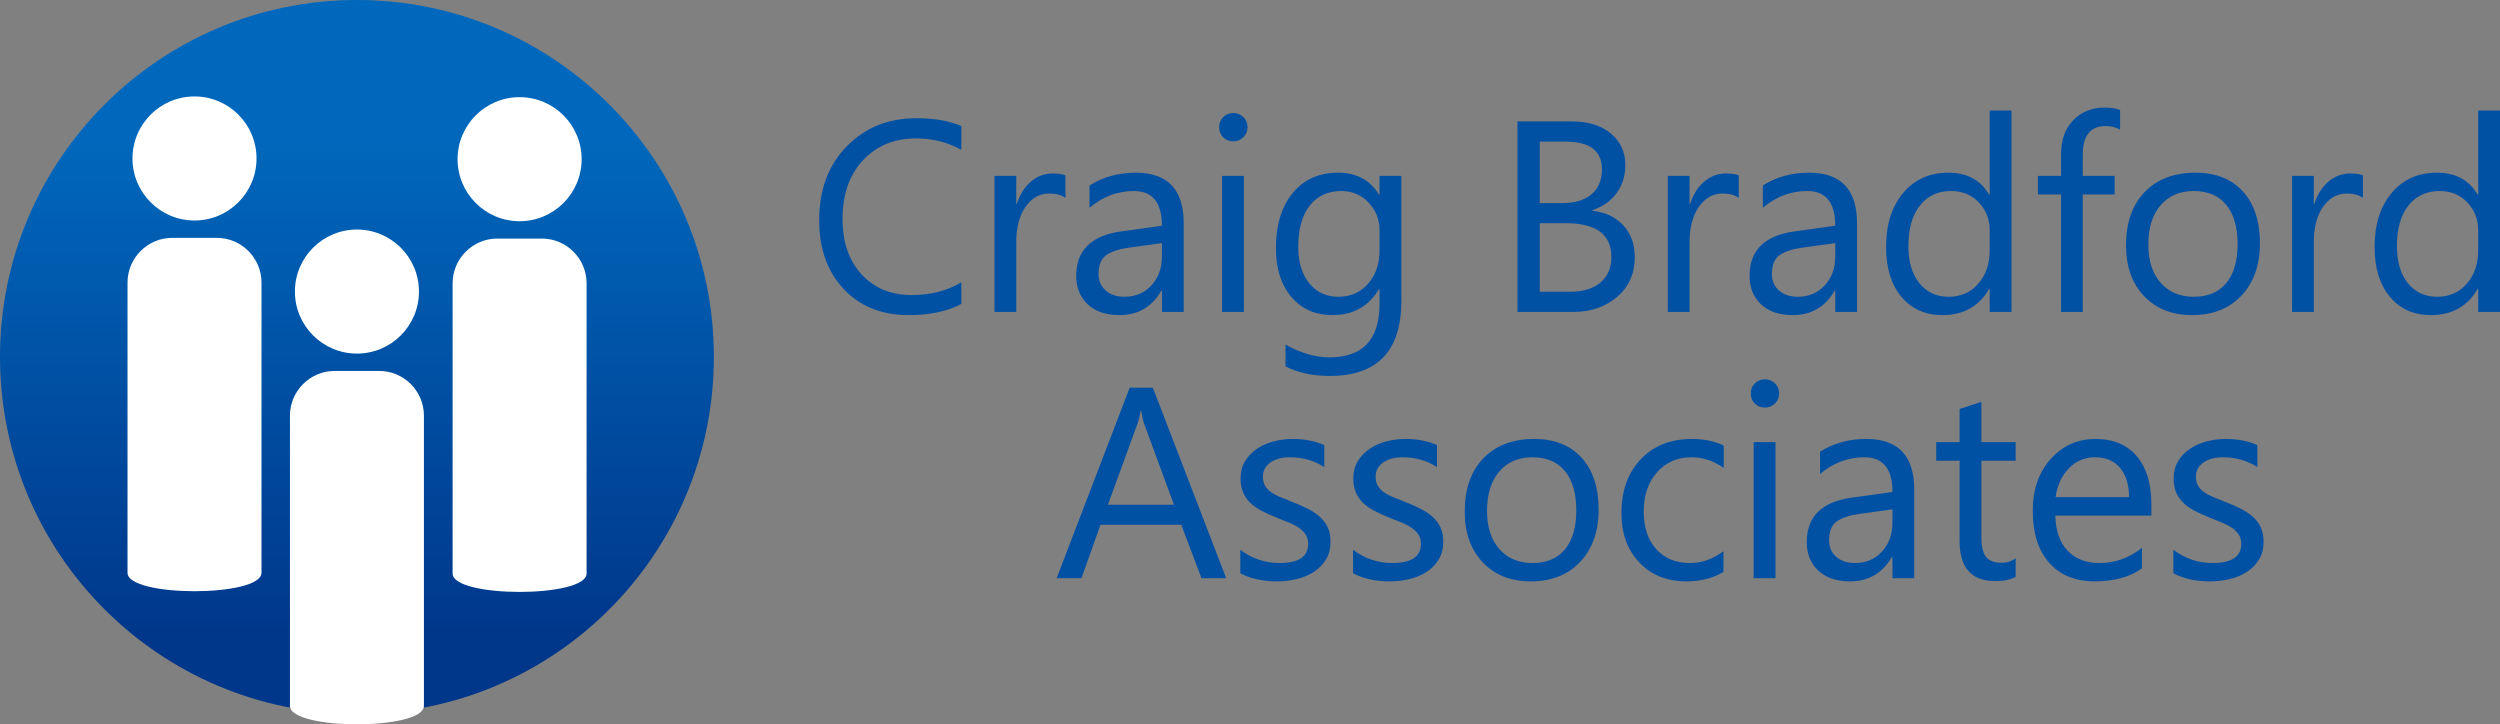 <svg xmlns="http://www.w3.org/2000/svg" xmlns:xlink="http://www.w3.org/1999/xlink" id="Layer_2" viewBox="0 0 829.937 240.449"><rect x="0" y="0" width="829.937" height="240.449" fill="#808080" stroke="none"/><defs><linearGradient id="linear-gradient" x1="118.494" y1="210.507" x2="118.494" y2="18.229" gradientUnits="userSpaceOnUse"><stop offset="0" stop-color="#00378b"></stop><stop offset=".861" stop-color="#0068bc"></stop></linearGradient></defs><g id="_&#x421;&#x43B;&#x43E;&#x439;_1"><g><g><path d="m319.133,100.903c-4.675,2.47-10.497,3.705-17.465,3.705-8.998,0-16.202-2.896-21.611-8.688-5.41-5.792-8.115-13.393-8.115-22.802,0-10.115,3.043-18.288,9.129-24.522,6.086-6.233,13.805-9.35,23.155-9.35,5.998,0,10.967.868,14.907,2.602v7.895c-4.528-2.528-9.527-3.793-14.996-3.793-7.263,0-13.15,2.426-17.664,7.277-4.514,4.852-6.77,11.334-6.77,19.45,0,7.704,2.109,13.842,6.329,18.414,4.219,4.572,9.754,6.858,16.605,6.858,6.351,0,11.849-1.412,16.495-4.234v7.189Z" style="fill:#0050a4;"></path><path d="m353.689,65.709c-1.265-.97-3.087-1.456-5.469-1.456-3.087,0-5.667,1.456-7.74,4.366-2.073,2.911-3.109,6.88-3.109,11.908v23.022h-7.233v-45.163h7.233v9.306h.177c1.029-3.176,2.602-5.652,4.719-7.432,2.117-1.779,4.484-2.668,7.101-2.668,1.881,0,3.322.206,4.322.618v7.498Z" style="fill:#0050a4;"></path><path d="m392.964,103.55h-7.233v-7.057h-.176c-3.146,5.41-7.778,8.115-13.893,8.115-4.499,0-8.02-1.191-10.563-3.573-2.543-2.381-3.815-5.542-3.815-9.482,0-8.438,4.969-13.349,14.907-14.731l13.54-1.896c0-7.674-3.103-11.511-9.306-11.511-5.44,0-10.35,1.853-14.73,5.557v-7.41c4.439-2.823,9.555-4.234,15.348-4.234,10.614,0,15.921,5.616,15.921,16.848v29.374Zm-7.233-22.846l-10.894,1.5c-3.352.47-5.881,1.301-7.586,2.492-1.706,1.191-2.558,3.301-2.558,6.329,0,2.205.786,4.006,2.359,5.402,1.573,1.397,3.667,2.095,6.285,2.095,3.587,0,6.549-1.257,8.887-3.771,2.337-2.514,3.506-5.696,3.506-9.548v-4.499Z" style="fill:#0050a4;"></path><path d="m409.394,46.92c-1.294,0-2.396-.441-3.308-1.323-.912-.882-1.367-2-1.367-3.352,0-1.352.456-2.477,1.367-3.374.911-.896,2.014-1.345,3.308-1.345,1.323,0,2.448.449,3.374,1.345.926.897,1.389,2.022,1.389,3.374,0,1.294-.463,2.396-1.389,3.308-.926.912-2.051,1.367-3.374,1.367Zm3.528,56.63h-7.233v-45.163h7.233v45.163Z" style="fill:#0050a4;"></path><path d="m465.209,99.933c0,16.584-7.938,24.875-23.816,24.875-5.587,0-10.468-1.059-14.643-3.176v-7.233c5.086,2.823,9.938,4.234,14.554,4.234,11.114,0,16.671-5.91,16.671-17.73v-4.939h-.176c-3.44,5.763-8.616,8.645-15.525,8.645-5.616,0-10.137-2.007-13.562-6.021-3.426-4.013-5.138-9.401-5.138-16.164,0-7.674,1.845-13.775,5.535-18.303,3.689-4.527,8.74-6.792,15.15-6.792,6.086,0,10.6,2.441,13.54,7.321h.176v-6.263h7.233v41.546Zm-7.233-16.804v-6.66c0-3.587-1.213-6.66-3.639-9.218s-5.447-3.837-9.063-3.837c-4.47,0-7.968,1.625-10.497,4.874-2.529,3.249-3.793,7.799-3.793,13.65,0,5.028,1.213,9.049,3.639,12.062,2.426,3.014,5.638,4.521,9.637,4.521,4.058,0,7.358-1.44,9.901-4.322,2.543-2.881,3.815-6.571,3.815-11.07Z" style="fill:#0050a4;"></path><path d="m503.758,103.55v-63.245h17.995c5.469,0,9.806,1.338,13.011,4.013,3.204,2.676,4.807,6.16,4.807,10.453,0,3.588-.97,6.704-2.91,9.35-1.94,2.646-4.617,4.528-8.027,5.646v.176c4.263.5,7.674,2.11,10.232,4.83,2.558,2.72,3.837,6.256,3.837,10.607,0,5.41-1.94,9.791-5.822,13.143-3.881,3.352-8.776,5.028-14.687,5.028h-18.436Zm7.41-56.541v20.42h7.586c4.058,0,7.247-.978,9.57-2.933,2.322-1.955,3.484-4.711,3.484-8.27,0-6.145-4.043-9.218-12.129-9.218h-8.512Zm0,27.08v22.758h10.056c4.351,0,7.725-1.029,10.122-3.087,2.396-2.058,3.594-4.88,3.594-8.468,0-7.468-5.087-11.202-15.26-11.202h-8.512Z" style="fill:#0050a4;"></path><path d="m577.215,65.709c-1.265-.97-3.088-1.456-5.47-1.456-3.087,0-5.667,1.456-7.74,4.366-2.072,2.911-3.109,6.88-3.109,11.908v23.022h-7.232v-45.163h7.232v9.306h.177c1.029-3.176,2.603-5.652,4.719-7.432,2.117-1.779,4.484-2.668,7.102-2.668,1.881,0,3.322.206,4.322.618v7.498Z" style="fill:#0050a4;"></path><path d="m616.49,103.55h-7.233v-7.057h-.176c-3.146,5.41-7.778,8.115-13.894,8.115-4.498,0-8.02-1.191-10.562-3.573-2.544-2.381-3.815-5.542-3.815-9.482,0-8.438,4.969-13.349,14.907-14.731l13.54-1.896c0-7.674-3.103-11.511-9.306-11.511-5.44,0-10.35,1.853-14.73,5.557v-7.41c4.439-2.823,9.555-4.234,15.348-4.234,10.614,0,15.922,5.616,15.922,16.848v29.374Zm-7.233-22.846l-10.894,1.5c-3.352.47-5.881,1.301-7.586,2.492s-2.558,3.301-2.558,6.329c0,2.205.786,4.006,2.359,5.402,1.572,1.397,3.667,2.095,6.285,2.095,3.587,0,6.549-1.257,8.887-3.771,2.337-2.514,3.506-5.696,3.506-9.548v-4.499Z" style="fill:#0050a4;"></path><path d="m667.762,103.55h-7.232v-7.674h-.177c-3.352,5.822-8.527,8.733-15.524,8.733-5.675,0-10.21-2.021-13.606-6.064-3.396-4.042-5.094-9.548-5.094-16.517,0-7.468,1.881-13.452,5.646-17.95,3.763-4.499,8.776-6.748,15.039-6.748,6.204,0,10.718,2.441,13.54,7.321h.177v-27.962h7.232v66.862Zm-7.232-20.42v-6.66c0-3.646-1.206-6.732-3.617-9.262-2.411-2.528-5.469-3.793-9.173-3.793-4.411,0-7.881,1.617-10.409,4.852-2.529,3.235-3.793,7.704-3.793,13.408,0,5.204,1.213,9.313,3.639,12.327,2.426,3.014,5.682,4.521,9.77,4.521,4.027,0,7.299-1.456,9.812-4.366,2.515-2.911,3.771-6.586,3.771-11.026Z" style="fill:#0050a4;"></path><path d="m703.818,43.039c-1.412-.794-3.015-1.191-4.808-1.191-5.058,0-7.586,3.19-7.586,9.57v6.969h10.585v6.174h-10.585v38.988h-7.189v-38.988h-7.718v-6.174h7.718v-7.321c0-4.734,1.367-8.475,4.102-11.225,2.735-2.749,6.146-4.124,10.232-4.124,2.205,0,3.954.265,5.249.794v6.527Z" style="fill:#0050a4;"></path><path d="m727.745,104.609c-6.675,0-12.004-2.109-15.987-6.329-3.984-4.219-5.977-9.813-5.977-16.782,0-7.586,2.073-13.51,6.219-17.774,4.146-4.263,9.747-6.395,16.804-6.395,6.733,0,11.989,2.073,15.768,6.219,3.777,4.146,5.667,9.895,5.667,17.245,0,7.204-2.036,12.974-6.108,17.311-4.072,4.337-9.534,6.505-16.385,6.505Zm.529-41.193c-4.646,0-8.321,1.581-11.025,4.741-2.706,3.161-4.058,7.52-4.058,13.077,0,5.352,1.367,9.571,4.102,12.658s6.395,4.631,10.981,4.631c4.676,0,8.27-1.514,10.784-4.543,2.514-3.028,3.771-7.335,3.771-12.922,0-5.646-1.257-9.997-3.771-13.055-2.515-3.058-6.108-4.587-10.784-4.587Z" style="fill:#0050a4;"></path><path d="m784.442,65.709c-1.265-.97-3.088-1.456-5.469-1.456-3.088,0-5.668,1.456-7.74,4.366-2.073,2.911-3.109,6.88-3.109,11.908v23.022h-7.233v-45.163h7.233v9.306h.176c1.029-3.176,2.603-5.652,4.72-7.432,2.117-1.779,4.483-2.668,7.101-2.668,1.881,0,3.322.206,4.322.618v7.498Z" style="fill:#0050a4;"></path><path d="m829.937,103.55h-7.233v-7.674h-.176c-3.353,5.822-8.527,8.733-15.524,8.733-5.676,0-10.211-2.021-13.606-6.064-3.396-4.042-5.094-9.548-5.094-16.517,0-7.468,1.881-13.452,5.645-17.95s8.777-6.748,15.04-6.748c6.203,0,10.717,2.441,13.54,7.321h.176v-27.962h7.233v66.862Zm-7.233-20.42v-6.66c0-3.646-1.205-6.732-3.616-9.262-2.411-2.528-5.469-3.793-9.174-3.793-4.41,0-7.88,1.617-10.408,4.852-2.529,3.235-3.793,7.704-3.793,13.408,0,5.204,1.213,9.313,3.639,12.327,2.426,3.014,5.682,4.521,9.769,4.521,4.028,0,7.3-1.456,9.813-4.366,2.514-2.911,3.771-6.586,3.771-11.026Z" style="fill:#0050a4;"></path><path d="m407.056,191.94h-8.203l-6.704-17.729h-26.815l-6.307,17.729h-8.248l24.257-63.245h7.674l24.345,63.245Zm-17.333-24.39l-9.923-26.947c-.324-.882-.647-2.293-.97-4.234h-.176c-.294,1.794-.633,3.205-1.015,4.234l-9.835,26.947h21.919Z" style="fill:#0050a4;"></path><path d="m411.754,190.308v-7.763c3.939,2.911,8.276,4.366,13.011,4.366,6.351,0,9.526-2.116,9.526-6.351,0-1.205-.272-2.228-.816-3.065-.544-.838-1.279-1.58-2.205-2.227s-2.015-1.228-3.264-1.742c-1.25-.515-2.595-1.052-4.036-1.61-2-.794-3.756-1.595-5.271-2.403-1.515-.809-2.778-1.721-3.793-2.734-1.014-1.015-1.779-2.168-2.293-3.463-.515-1.293-.772-2.807-.772-4.542,0-2.117.485-3.991,1.456-5.623s2.264-2.999,3.881-4.102c1.617-1.103,3.462-1.933,5.535-2.492,2.073-.558,4.212-.838,6.417-.838,3.91,0,7.41.677,10.497,2.029v7.321c-3.323-2.176-7.145-3.264-11.467-3.264-1.353,0-2.573.154-3.661.463-1.088.309-2.022.743-2.801,1.301-.779.559-1.382,1.228-1.808,2.007-.427.779-.64,1.639-.64,2.58,0,1.176.213,2.16.64,2.954.426.794,1.051,1.5,1.875,2.117.823.617,1.823,1.177,2.999,1.676,1.176.501,2.514,1.044,4.013,1.632,2.0.766,3.793,1.552,5.381,2.36s2.94,1.72,4.058,2.734c1.117,1.014,1.977,2.183,2.58,3.506.603,1.323.904,2.896.904,4.719,0,2.235-.493,4.176-1.478,5.822-.985,1.646-2.301,3.014-3.947,4.102-1.647,1.088-3.543,1.896-5.689,2.426-2.147.529-4.396.794-6.748.794-4.646,0-8.674-.897-12.084-2.69Z" style="fill:#0050a4;"></path><path d="m449.177,190.308v-7.763c3.939,2.911,8.276,4.366,13.011,4.366,6.351,0,9.526-2.116,9.526-6.351,0-1.205-.272-2.228-.816-3.065-.544-.838-1.279-1.58-2.205-2.227s-2.015-1.228-3.264-1.742c-1.25-.515-2.595-1.052-4.036-1.61-2-.794-3.756-1.595-5.271-2.403-1.515-.809-2.778-1.721-3.793-2.734-1.014-1.015-1.779-2.168-2.293-3.463-.515-1.293-.772-2.807-.772-4.542,0-2.117.485-3.991,1.456-5.623s2.264-2.999,3.881-4.102c1.617-1.103,3.462-1.933,5.535-2.492,2.073-.558,4.212-.838,6.417-.838,3.91,0,7.41.677,10.497,2.029v7.321c-3.323-2.176-7.145-3.264-11.467-3.264-1.353,0-2.573.154-3.661.463-1.088.309-2.022.743-2.801,1.301-.779.559-1.382,1.228-1.808,2.007-.427.779-.64,1.639-.64,2.58,0,1.176.213,2.16.64,2.954.426.794,1.051,1.5,1.875,2.117.823.617,1.823,1.177,2.999,1.676,1.176.501,2.514,1.044,4.013,1.632,2.0.766,3.793,1.552,5.381,2.36s2.94,1.72,4.058,2.734c1.117,1.014,1.977,2.183,2.58,3.506.603,1.323.904,2.896.904,4.719,0,2.235-.492,4.176-1.478,5.822s-2.301,3.014-3.947,4.102c-1.647,1.088-3.543,1.896-5.689,2.426-2.147.529-4.396.794-6.748.794-4.646,0-8.674-.897-12.084-2.69Z" style="fill:#0050a4;"></path><path d="m508.211,192.999c-6.675,0-12.004-2.109-15.987-6.329-3.984-4.219-5.977-9.813-5.977-16.781,0-7.586,2.073-13.51,6.219-17.774,4.146-4.263,9.747-6.395,16.804-6.395,6.733,0,11.989,2.073,15.768,6.219,3.777,4.146,5.667,9.894,5.667,17.244,0,7.204-2.036,12.975-6.108,17.311-4.072,4.338-9.534,6.506-16.385,6.506Zm.529-41.193c-4.646,0-8.321,1.581-11.025,4.741-2.706,3.161-4.058,7.519-4.058,13.077,0,5.352,1.367,9.57,4.102,12.657,2.734,3.088,6.395,4.631,10.981,4.631,4.676,0,8.27-1.514,10.784-4.542,2.514-3.028,3.771-7.336,3.771-12.923,0-5.646-1.257-9.997-3.771-13.054-2.515-3.058-6.108-4.587-10.784-4.587Z" style="fill:#0050a4;"></path><path d="m572.142,189.867c-3.47,2.088-7.586,3.132-12.35,3.132-6.439,0-11.637-2.095-15.591-6.285-3.955-4.189-5.932-9.621-5.932-16.296,0-7.438,2.131-13.415,6.395-17.928,4.264-4.513,9.953-6.77,17.068-6.77,3.97,0,7.469.735,10.497,2.205v7.41c-3.352-2.352-6.939-3.528-10.762-3.528-4.616,0-8.401,1.654-11.356,4.962-2.955,3.307-4.433,7.652-4.433,13.032,0,5.293,1.39,9.469,4.168,12.526s6.506,4.586,11.181,4.586c3.939,0,7.645-1.308,11.114-3.925v6.88Z" style="fill:#0050a4;"></path><path d="m585.881,135.311c-1.294,0-2.396-.441-3.308-1.323-.912-.882-1.367-2-1.367-3.352,0-1.352.455-2.477,1.367-3.374.911-.896,2.014-1.345,3.308-1.345,1.323,0,2.447.449,3.374,1.345.926.897,1.389,2.022,1.389,3.374,0,1.294-.463,2.396-1.389,3.308-.927.912-2.051,1.367-3.374,1.367Zm3.528,56.629h-7.233v-45.162h7.233v45.162Z" style="fill:#0050a4;"></path><path d="m635.477,191.94h-7.233v-7.057h-.176c-3.146,5.41-7.778,8.115-13.894,8.115-4.498,0-8.02-1.19-10.562-3.572-2.544-2.382-3.815-5.542-3.815-9.482,0-8.438,4.969-13.349,14.907-14.731l13.54-1.896c0-7.673-3.103-11.51-9.306-11.51-5.44,0-10.35,1.853-14.73,5.557v-7.41c4.439-2.823,9.555-4.234,15.348-4.234,10.614,0,15.922,5.616,15.922,16.848v29.373Zm-7.233-22.846l-10.894,1.499c-3.352.471-5.881,1.302-7.586,2.492s-2.558,3.301-2.558,6.329c0,2.205.786,4.007,2.359,5.402,1.572,1.397,3.667,2.095,6.285,2.095,3.587,0,6.549-1.257,8.887-3.771,2.337-2.514,3.506-5.696,3.506-9.549v-4.498Z" style="fill:#0050a4;"></path><path d="m669.151,191.499c-1.706.941-3.955,1.412-6.748,1.412-7.91,0-11.864-4.411-11.864-13.231v-26.727h-7.763v-6.174h7.763v-11.026l7.233-2.338v13.364h11.379v6.174h-11.379v25.448c0,3.028.514,5.189,1.543,6.483s2.734,1.94,5.116,1.94c1.823,0,3.396-.499,4.72-1.499v6.174Z" style="fill:#0050a4;"></path><path d="m714.204,171.167h-31.887c.116,5.028,1.47,8.909,4.057,11.644,2.588,2.734,6.146,4.102,10.674,4.102,5.086,0,9.762-1.676,14.025-5.027v6.792c-3.97,2.882-9.218,4.322-15.746,4.322-6.38,0-11.394-2.051-15.039-6.152-3.646-4.102-5.469-9.872-5.469-17.312,0-7.026,1.991-12.752,5.976-17.178,3.984-4.425,8.932-6.638,14.842-6.638,5.909,0,10.481,1.912,13.716,5.733,3.234,3.823,4.852,9.129,4.852,15.921v3.793Zm-7.409-6.13c-.03-4.175-1.037-7.424-3.021-9.747s-4.741-3.484-8.27-3.484c-3.411,0-6.307,1.22-8.688,3.661-2.382,2.441-3.853,5.63-4.41,9.57h24.39Z" style="fill:#0050a4;"></path><path d="m721.505,190.308v-7.763c3.939,2.911,8.276,4.366,13.011,4.366,6.351,0,9.526-2.116,9.526-6.351,0-1.205-.272-2.228-.816-3.065s-1.278-1.58-2.205-2.227c-.926-.646-2.015-1.228-3.264-1.742-1.25-.515-2.595-1.052-4.035-1.61-2-.794-3.757-1.595-5.271-2.403-1.515-.809-2.778-1.721-3.793-2.734-1.015-1.015-1.779-2.168-2.294-3.463-.515-1.293-.771-2.807-.771-4.542,0-2.117.485-3.991,1.455-5.623.971-1.632,2.264-2.999,3.882-4.102,1.616-1.103,3.462-1.933,5.535-2.492,2.072-.558,4.212-.838,6.417-.838,3.91,0,7.409.677,10.496,2.029v7.321c-3.322-2.176-7.145-3.264-11.467-3.264-1.353,0-2.573.154-3.66.463-1.089.309-2.022.743-2.801,1.301-.779.559-1.383,1.228-1.809,2.007-.427.779-.64,1.639-.64,2.58,0,1.176.213,2.16.64,2.954.426.794,1.051,1.5,1.875,2.117.822.617,1.822,1.177,2.999,1.676,1.176.501,2.514,1.044,4.013,1.632,2,.766,3.793,1.552,5.381,2.36s2.94,1.72,4.058,2.734c1.117,1.014,1.978,2.183,2.58,3.506s.904,2.896.904,4.719c0,2.235-.492,4.176-1.478,5.822s-2.301,3.014-3.947,4.102-3.543,1.896-5.689,2.426-4.396.794-6.748.794c-4.646,0-8.674-.897-12.084-2.69Z" style="fill:#0050a4;"></path></g><circle cx="118.494" cy="118.494" r="118.494" style="fill:url(#linear-gradient);"></circle><g><path d="m42.333,190.153v-96.363c0-8.154,6.671-14.825,14.825-14.825h14.825c8.154,0,14.825,6.671,14.825,14.825v96.363c0,8.154-44.475,8.154-44.475,0Z" style="fill:#fff;"></path><circle cx="64.571" cy="52.609" r="20.59" style="fill:#fff;"></circle></g><g><path d="m96.257,234.333v-96.363c0-8.154,6.671-14.825,14.825-14.825h14.825c8.154,0,14.825,6.671,14.825,14.825v96.363c0,8.154-44.475,8.154-44.475,0Z" style="fill:#fff;"></path><circle cx="118.494" cy="96.79" r="20.59" style="fill:#fff;"></circle></g><g><path d="m150.257,190.389v-96.363c0-8.154,6.671-14.825,14.825-14.825h14.825c8.154,0,14.825,6.671,14.825,14.825v96.363c0,8.154-44.475,8.154-44.475,0Z" style="fill:#fff;"></path><circle cx="172.494" cy="52.846" r="20.59" style="fill:#fff;"></circle></g></g></g></svg>